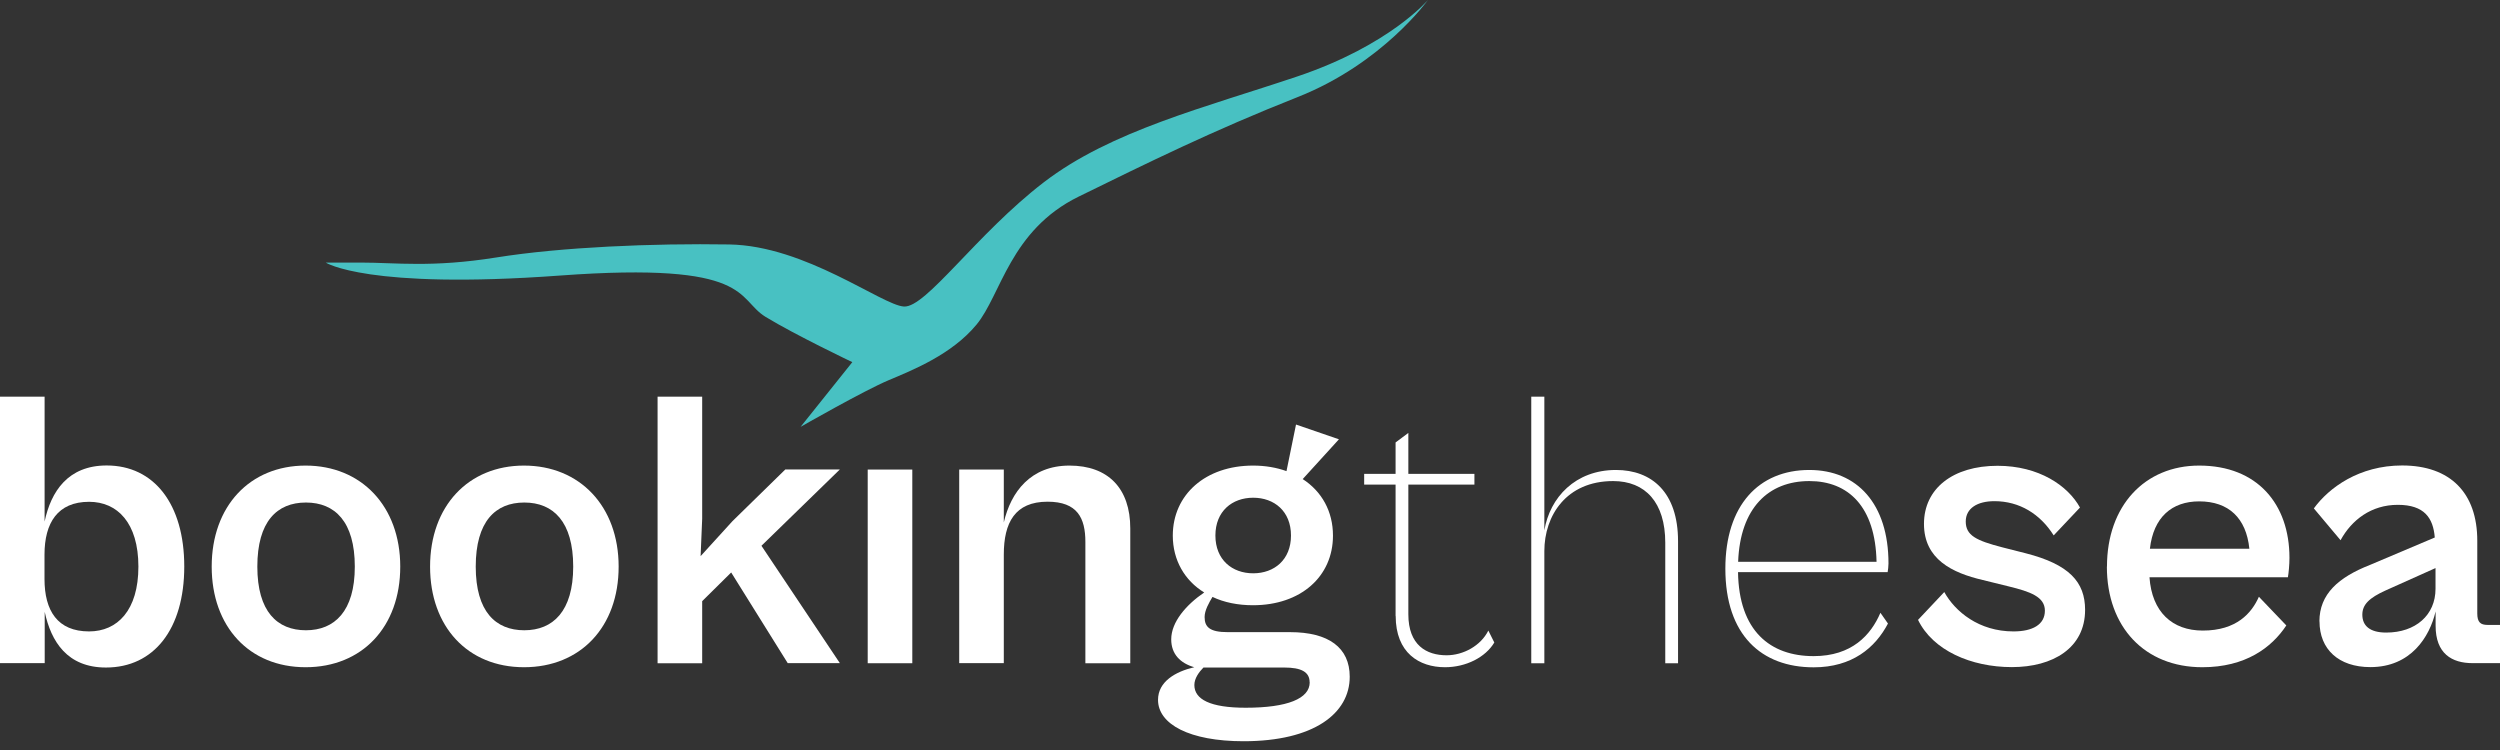 <svg width="180" height="54" viewBox="0 0 180 54" fill="none" xmlns="http://www.w3.org/2000/svg">
<rect x="0" y="0" width="180" height="54" fill="#333333" stroke="none"/>
<path d="M0 47.753V28.561H3.211V37.554C3.671 35.376 4.9 33.514 7.681 33.514C11.088 33.514 13.267 36.288 13.267 40.788C13.267 45.288 11.088 48.062 7.628 48.062C4.847 48.062 3.679 46.2 3.219 44.052V47.746H0V47.753ZM6.415 45.462C8.45 45.462 9.965 43.947 9.965 40.796C9.965 37.645 8.45 36.13 6.415 36.13C4.153 36.13 3.204 37.645 3.204 39.936V41.685C3.204 43.977 4.146 45.462 6.415 45.462Z" fill="white"/>
<path d="M15.242 40.796C15.242 36.439 17.993 33.522 22.003 33.522C26.014 33.522 28.818 36.446 28.818 40.796C28.818 45.145 26.066 48.04 22.003 48.04C17.941 48.04 15.242 45.115 15.242 40.796ZM25.546 40.796C25.546 37.562 24.114 36.182 22.026 36.182C19.938 36.182 18.528 37.554 18.528 40.796C18.528 44.037 19.961 45.379 22.026 45.379C24.091 45.379 25.546 44.007 25.546 40.796Z" fill="white"/>
<path d="M30.966 40.796C30.966 36.439 33.718 33.522 37.728 33.522C41.738 33.522 44.542 36.446 44.542 40.796C44.542 45.145 41.791 48.04 37.728 48.04C33.665 48.04 30.966 45.115 30.966 40.796ZM41.271 40.796C41.271 37.562 39.838 36.182 37.75 36.182C35.662 36.182 34.253 37.554 34.253 40.796C34.253 44.037 35.685 45.379 37.75 45.379C39.816 45.379 41.271 44.007 41.271 40.796Z" fill="white"/>
<path d="M47.346 47.753V28.561H50.557V37.351L50.444 40.042L52.736 37.524L56.543 33.8H60.47L54.824 39.296L60.47 47.746H56.716L52.645 41.218L50.557 43.283V47.753H47.346Z" fill="white"/>
<path d="M62.475 47.753V33.808H65.686V47.753H62.475Z" fill="white"/>
<path d="M69.063 47.753V33.808H72.274V37.615C72.787 35.406 74.219 33.522 77.001 33.522C79.782 33.522 81.38 35.157 81.38 38.044V47.753H78.147V39.017C78.147 37.298 77.574 36.122 75.425 36.122C73.073 36.122 72.274 37.637 72.274 39.929V47.746H69.063V47.753Z" fill="white"/>
<path d="M87.305 42.967C87.049 43.396 86.732 43.939 86.732 44.429C86.732 45.145 87.102 45.514 88.391 45.514H92.883C95.665 45.514 97.18 46.63 97.18 48.726C97.18 51.364 94.602 53.369 89.536 53.369C85.639 53.369 83.378 52.14 83.378 50.392C83.378 49.072 84.637 48.356 85.986 48.04C84.984 47.753 84.328 47.097 84.328 46.035C84.328 44.776 85.413 43.539 86.702 42.658C85.3 41.798 84.441 40.336 84.441 38.564C84.441 35.617 86.793 33.522 90.222 33.522C91.112 33.522 91.911 33.665 92.627 33.921L93.313 30.567L96.403 31.63L93.795 34.494C95.167 35.383 95.974 36.816 95.974 38.564C95.974 41.512 93.652 43.577 90.215 43.577C89.129 43.577 88.127 43.374 87.29 42.974L87.305 42.967ZM94.293 49.125C94.293 48.379 93.69 48.062 92.461 48.062H86.649C86.333 48.379 85.994 48.839 85.994 49.321C85.994 50.354 87.139 50.957 89.687 50.957C92.695 50.957 94.3 50.301 94.3 49.125H94.293ZM92.951 38.557C92.951 36.808 91.745 35.836 90.23 35.836C88.715 35.836 87.509 36.808 87.509 38.557C87.509 40.306 88.715 41.278 90.23 41.278C91.745 41.278 92.951 40.306 92.951 38.557Z" fill="white"/>
<path d="M100.482 44.346V34.893H98.22V34.117H100.482V31.856L101.401 31.17V34.117H106.158V34.893H101.401V44.233C101.401 46.464 102.72 47.18 104.153 47.18C105.359 47.18 106.618 46.494 107.16 45.401L107.59 46.261C106.957 47.324 105.555 48.04 104.04 48.04C102.178 48.04 100.489 47.007 100.489 44.346H100.482Z" fill="white"/>
<path d="M110.251 47.753V28.561H111.193V38.188C111.593 35.813 113.424 33.838 116.349 33.838C118.927 33.838 120.819 35.444 120.819 38.964V47.753H119.899V39.077C119.899 36.182 118.467 34.637 116.146 34.637C112.769 34.637 111.193 37.132 111.193 39.68V47.753H110.251Z" fill="white"/>
<path d="M124.226 40.939C124.226 36.386 126.631 33.838 130.272 33.838C133.709 33.838 135.971 36.273 135.971 40.569C135.971 40.773 135.94 41.029 135.91 41.195H125.138C125.199 45.432 127.46 47.241 130.581 47.241C133.332 47.241 134.704 45.725 135.39 44.12L135.933 44.896C135.013 46.645 133.355 48.047 130.581 48.047C126.827 48.047 124.226 45.725 124.226 40.946V40.939ZM125.146 40.449H135.111C135.028 36.469 133.076 34.637 130.272 34.637C127.324 34.637 125.289 36.582 125.146 40.449Z" fill="white"/>
<path d="M138.096 44.633L139.988 42.627C140.765 44.029 142.476 45.462 144.971 45.462C146.343 45.462 147.232 44.972 147.232 43.969C147.232 42.967 146.169 42.597 144.624 42.22L142.762 41.761C140.561 41.248 138.526 40.268 138.526 37.72C138.526 35.172 140.614 33.537 143.825 33.537C146.803 33.537 148.891 34.969 149.758 36.544L147.865 38.549C146.893 37.004 145.401 36.084 143.599 36.084C142.37 36.084 141.534 36.597 141.534 37.547C141.534 38.549 142.28 38.919 144.172 39.409L145.86 39.838C148.981 40.637 150.127 41.904 150.127 43.909C150.127 46.66 147.805 48.032 144.858 48.032C141.91 48.032 139.159 46.826 138.096 44.625V44.633Z" fill="white"/>
<path d="M151.702 40.796C151.702 36.416 154.424 33.522 158.343 33.522C162.527 33.522 164.841 36.295 164.841 40.163C164.841 40.675 164.781 41.278 164.728 41.565H154.763C154.936 44.06 156.399 45.401 158.6 45.401C161.034 45.401 162.12 44.143 162.64 42.967L164.615 45.032C163.552 46.638 161.668 48.04 158.569 48.04C154.416 48.04 151.695 45.145 151.695 40.796H151.702ZM154.793 39.507H161.954C161.728 37.298 160.462 36.099 158.343 36.099C156.368 36.099 155.049 37.245 154.793 39.507Z" fill="white"/>
<path d="M166.997 44.746C166.997 42.771 168.369 41.565 170.638 40.675L175.304 38.7C175.191 37.298 174.558 36.348 172.643 36.348C170.728 36.348 169.319 37.434 168.52 38.896L166.597 36.605C167.683 35.112 169.861 33.514 172.952 33.514C176.419 33.514 178.364 35.489 178.364 38.926V44.165C178.364 44.798 178.59 44.994 179.111 44.994H180V47.746H178.025C176.533 47.746 175.364 47.06 175.364 45.055V44.022C174.934 45.854 173.585 48.032 170.668 48.032C168.376 48.032 167.004 46.743 167.004 44.738L166.997 44.746ZM171.806 45.545C173.924 45.545 175.357 44.286 175.357 42.394V40.901L171.776 42.507C170.57 43.05 170.088 43.539 170.088 44.256C170.088 45.055 170.63 45.545 171.806 45.545Z" fill="white"/>
<path d="M23.451 18.905C23.451 18.905 26.428 20.858 40.313 19.84C54.198 18.822 52.985 21.514 55.125 22.817C57.266 24.122 61.367 26.074 61.367 26.074L57.643 30.732C57.643 30.732 62.204 28.124 63.975 27.378C65.746 26.632 68.535 25.516 70.307 23.375C72.078 21.235 72.727 16.576 77.664 14.156C82.601 11.737 87.313 9.407 93.434 6.988C99.554 4.568 102.811 0 102.811 0C102.811 0 100.075 3.256 93.434 5.495C86.793 7.734 79.993 9.407 75.146 13.131C70.299 16.855 66.674 22.169 65.083 22.071C63.493 21.973 58.005 17.692 52.51 17.601C47.014 17.511 40.404 17.79 35.745 18.536C31.087 19.282 28.479 18.905 25.968 18.905H23.451Z" fill="#48C1C2"/>
</svg>
